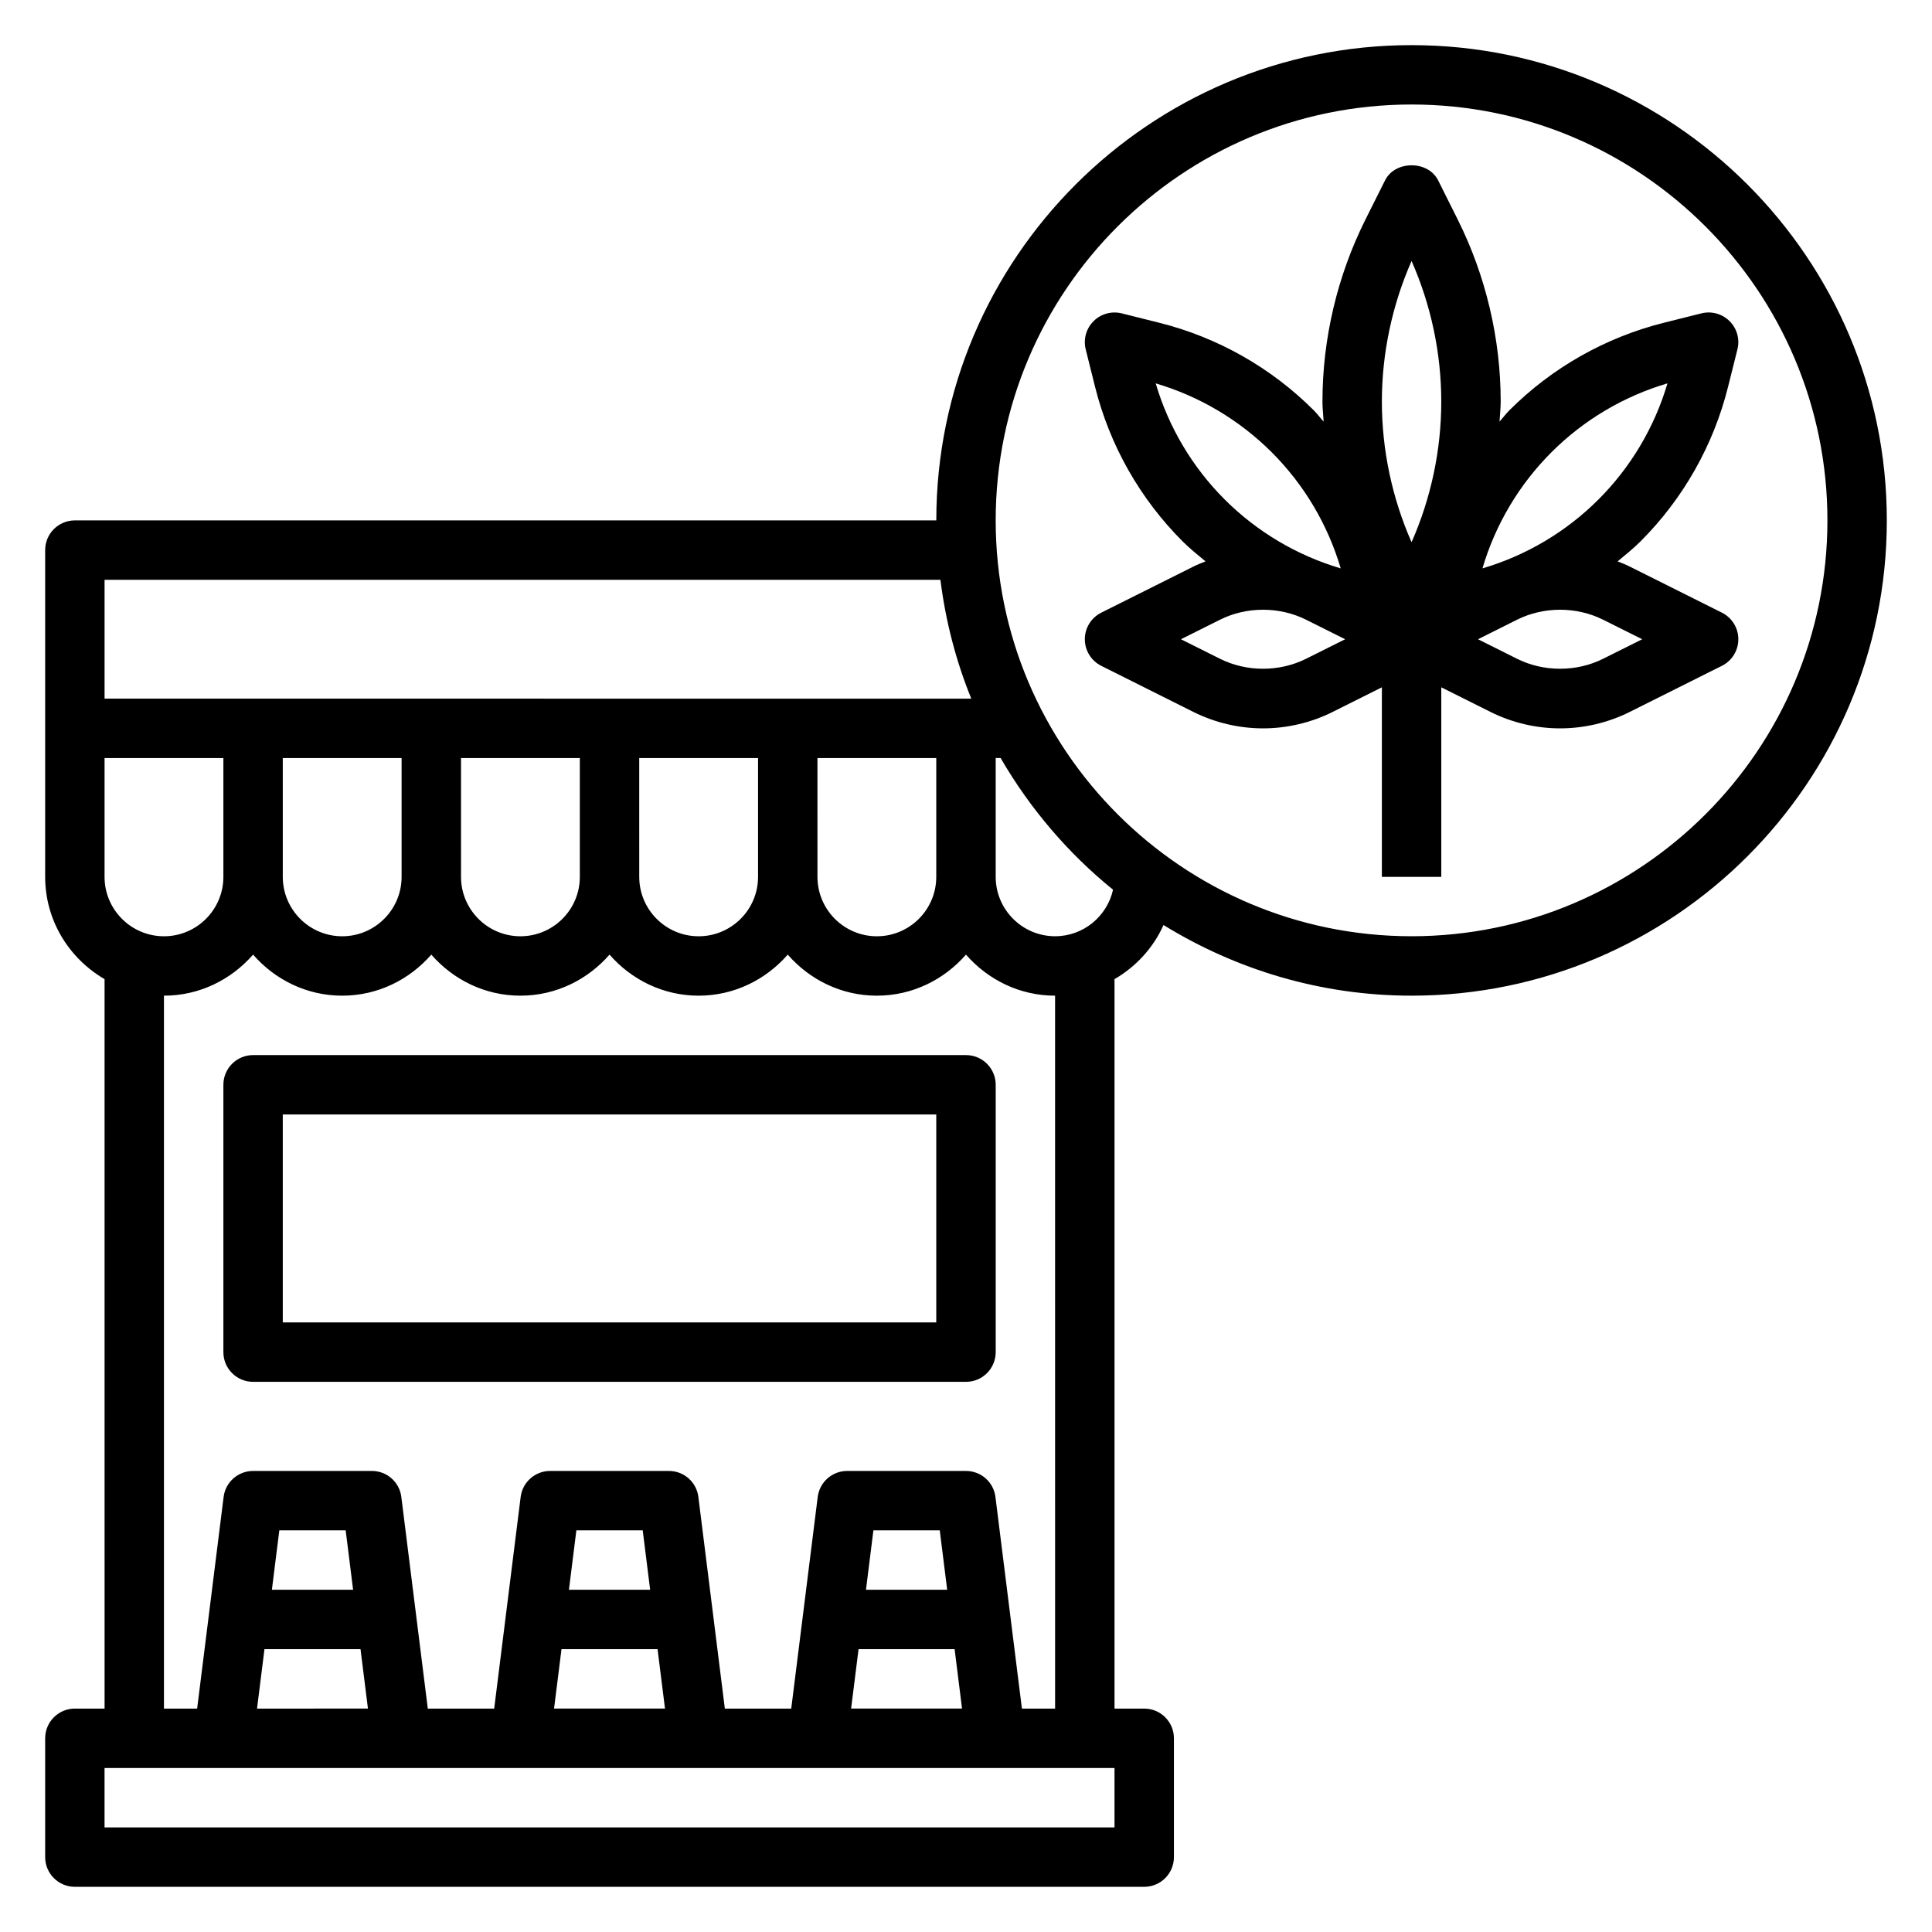<?xml version="1.0" encoding="UTF-8"?>
<!-- Uploaded to: SVG Repo, www.svgrepo.com, Generator: SVG Repo Mixer Tools -->
<svg fill="#000000" width="800px" height="800px" version="1.1" viewBox="144 144 512 512" xmlns="http://www.w3.org/2000/svg">
 <g>
  <path d="m211.07 423.61c-4.352 0-7.871 3.527-7.871 7.871v70.848c0 4.344 3.519 7.871 7.871 7.871h188.93c4.352 0 7.871-3.527 7.871-7.871v-70.848c0-4.344-3.519-7.871-7.871-7.871zm181.05 70.848h-173.18v-55.105h173.18z"/>
  <path d="m600.32 306.36-24.441-12.227c-1.039-0.52-2.117-0.938-3.195-1.363 2.062-1.715 4.164-3.394 6.07-5.297 11.32-11.312 19.34-25.488 23.207-40.996l2.473-9.887c0.676-2.684-0.109-5.519-2.07-7.477-1.953-1.961-4.793-2.738-7.469-2.07l-9.887 2.473c-15.516 3.883-29.691 11.902-41.004 23.215-0.945 0.945-1.723 2.016-2.613 3 0.086-1.766 0.309-3.527 0.309-5.301 0-16.672-3.945-33.363-11.391-48.254l-5.18-10.367c-2.66-5.336-11.422-5.336-14.082 0l-5.188 10.367c-7.449 14.895-11.395 31.582-11.395 48.254 0 1.77 0.219 3.535 0.316 5.305-0.898-0.984-1.676-2.055-2.621-3-11.312-11.312-25.488-19.34-41.004-23.215l-9.887-2.473c-2.668-0.66-5.519 0.109-7.469 2.07-1.961 1.961-2.746 4.793-2.07 7.477l2.465 9.879c3.871 15.516 11.902 29.691 23.215 41.004 1.906 1.906 4.008 3.582 6.07 5.297-1.078 0.426-2.156 0.844-3.195 1.363l-24.441 12.227c-2.668 1.336-4.352 4.059-4.352 7.043s1.684 5.707 4.352 7.047l24.441 12.227c5.699 2.84 12.07 4.344 18.438 4.344s12.738-1.504 18.438-4.352l13.051-6.527v50.238h15.742v-50.238l13.051 6.527c5.703 2.848 12.07 4.352 18.438 4.352s12.738-1.504 18.438-4.352l24.441-12.227c2.672-1.332 4.356-4.055 4.356-7.039s-1.684-5.707-4.356-7.047zm-45.184-42.492c8.582-8.574 19.16-14.855 30.758-18.27-3.426 11.594-9.691 22.176-18.27 30.758-8.582 8.574-19.16 14.855-30.758 18.27 3.414-11.598 9.688-22.176 18.27-30.758zm-37.055-50.703c5.156 11.691 7.871 24.48 7.871 37.266 0 12.785-2.715 25.578-7.871 37.266-5.156-11.691-7.871-24.48-7.871-37.266 0-12.785 2.715-25.574 7.871-37.266zm-67.809 32.434c11.602 3.426 22.176 9.699 30.758 18.27 8.582 8.582 14.855 19.16 18.27 30.758-11.602-3.426-22.176-9.699-30.758-18.27-8.578-8.582-14.852-19.164-18.27-30.758zm39.84 72.988c-7.047 3.519-15.742 3.519-22.789 0l-10.359-5.18 10.359-5.18c7.047-3.519 15.742-3.519 22.789 0l10.367 5.18zm78.719 0c-7.047 3.519-15.742 3.519-22.789 0l-10.359-5.18 10.359-5.18c7.047-3.519 15.742-3.519 22.789 0l10.367 5.18z"/>
  <path d="m518.08 155.96c-69.445 0-125.95 56.504-125.95 125.95h-228.29c-4.352 0-7.871 3.527-7.871 7.871v86.594c0 11.602 6.375 21.648 15.742 27.109l0.004 193.31h-7.875c-4.352 0-7.871 3.527-7.871 7.871v31.488c0 4.344 3.519 7.871 7.871 7.871h283.39c4.352 0 7.871-3.527 7.871-7.871v-31.488c0-4.344-3.519-7.871-7.871-7.871h-7.871v-193.31c5.691-3.32 10.281-8.281 12.98-14.344 19.168 11.793 41.637 18.723 65.738 18.723 69.445 0 125.95-56.504 125.95-125.95 0-69.445-56.504-125.95-125.95-125.95zm-124.86 141.7c1.379 10.996 4.141 21.555 8.18 31.488l-229.69-0.004v-31.488zm-221.51 78.719v-31.488h31.488v31.488c0 8.684-7.062 15.742-15.742 15.742-8.688 0-15.746-7.059-15.746-15.742zm47.23-31.488h31.488v31.488c0 8.684-7.062 15.742-15.742 15.742-8.684 0-15.742-7.062-15.742-15.742zm47.234 0h31.488v31.488c0 8.684-7.062 15.742-15.742 15.742-8.684 0-15.742-7.062-15.742-15.742zm47.23 0h31.488v31.488c0 8.684-7.062 15.742-15.742 15.742-8.684 0-15.742-7.062-15.742-15.742zm47.23 0h31.488v31.488c0 8.684-7.062 15.742-15.742 15.742-8.684 0-15.742-7.062-15.742-15.742zm78.723 283.39h-267.65v-15.742h267.65zm-225.27-47.234h25.457l1.969 15.742-29.395 0.004zm1.969-15.742 1.969-15.742h17.586l1.969 15.742zm76.75 15.742h25.457l1.969 15.742h-29.402zm1.969-15.742 1.969-15.742h17.586l1.969 15.742zm76.754 15.742h25.457l1.969 15.742h-29.402zm1.965-15.742 1.969-15.742h17.586l1.969 15.742zm50.121 31.488h-8.793l-7.016-56.082c-0.484-3.945-3.84-6.894-7.805-6.894h-31.488c-3.969 0-7.32 2.953-7.809 6.894l-7.016 56.082h-17.594l-7.016-56.082c-0.48-3.945-3.832-6.894-7.801-6.894h-31.488c-3.969 0-7.32 2.953-7.809 6.894l-7.012 56.082h-17.594l-7.016-56.082c-0.48-3.945-3.832-6.894-7.801-6.894h-31.488c-3.969 0-7.32 2.953-7.809 6.894l-7.016 56.082h-8.793v-188.93c9.453 0 17.84-4.266 23.617-10.879 5.777 6.613 14.16 10.879 23.617 10.879 9.453 0 17.84-4.266 23.617-10.879 5.777 6.613 14.16 10.879 23.613 10.879s17.84-4.266 23.617-10.879c5.777 6.613 14.16 10.879 23.613 10.879 9.453 0 17.84-4.266 23.617-10.879 5.777 6.613 14.164 10.879 23.617 10.879 9.453 0 17.84-4.266 23.617-10.879 5.777 6.613 14.16 10.879 23.613 10.879zm0-204.68c-8.684 0-15.742-7.062-15.742-15.742v-31.488h1.301c7.762 13.367 17.848 25.215 29.797 34.898-1.57 7.043-7.844 12.332-15.355 12.332zm94.465 0c-60.773 0-110.21-49.438-110.21-110.21 0-60.773 49.438-110.21 110.21-110.21 60.773 0 110.21 49.438 110.21 110.21 0.004 60.773-49.434 110.21-110.21 110.21z"/>
 </g>
</svg>